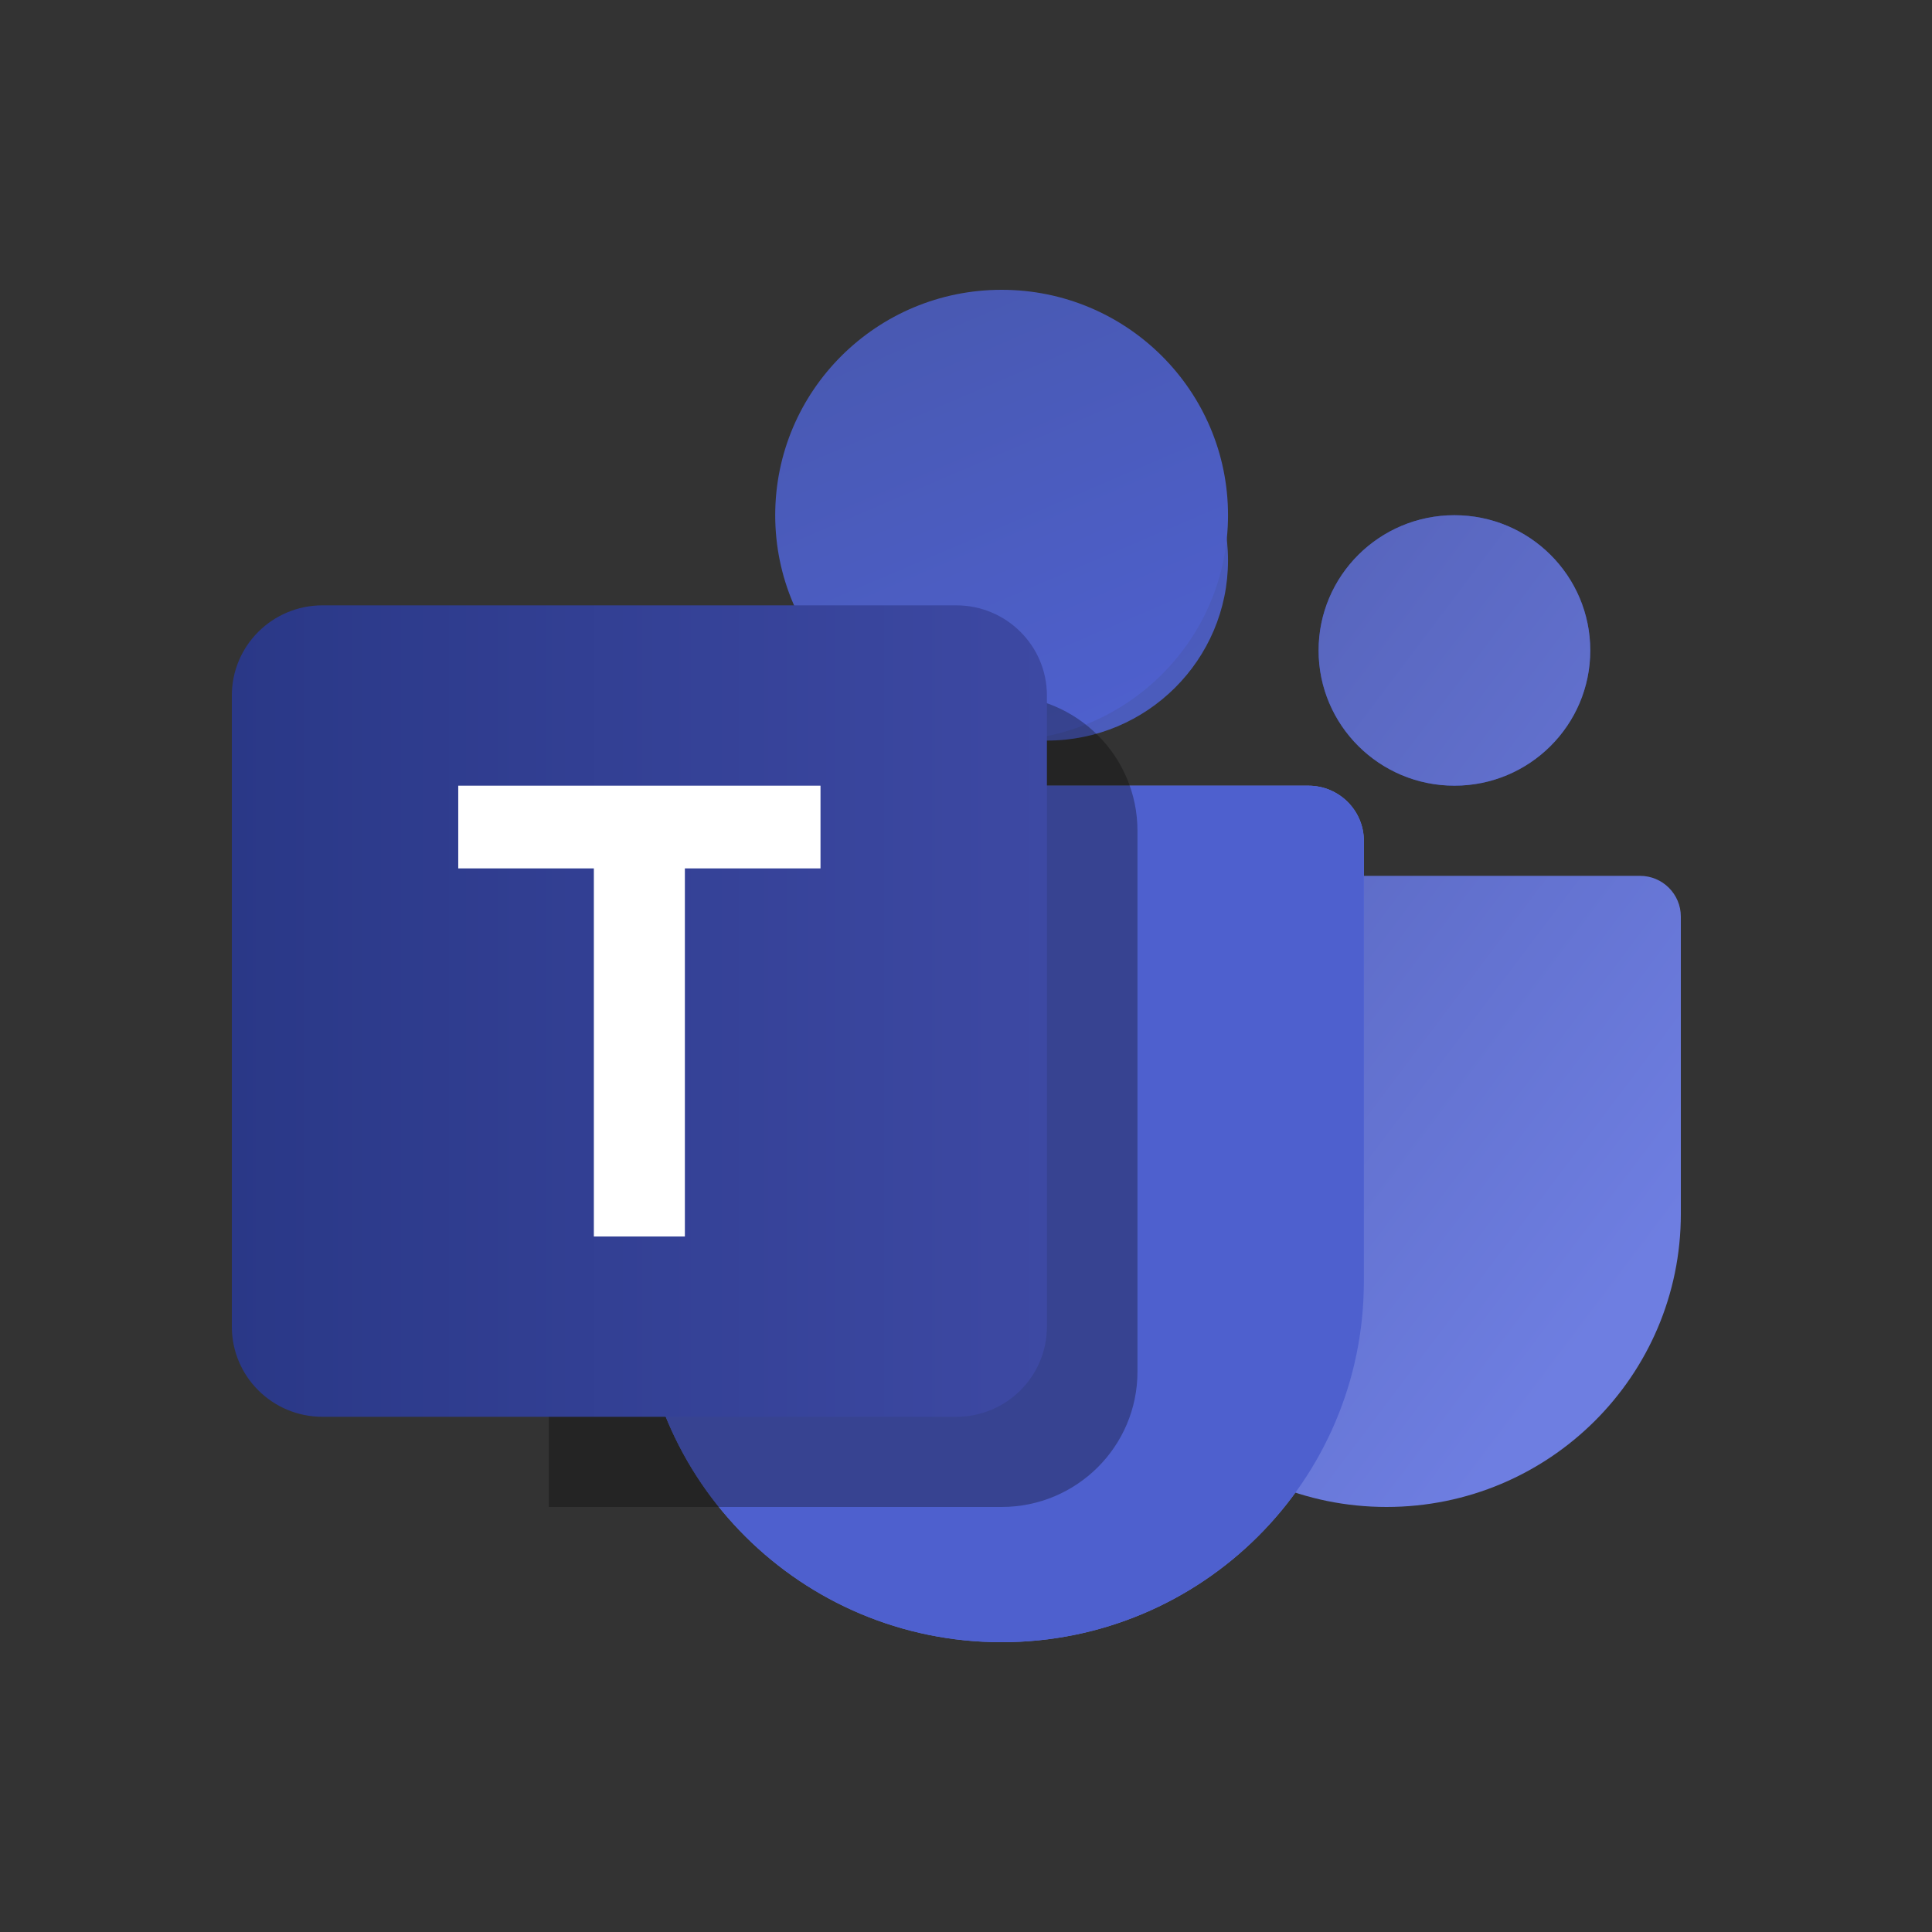 <svg width="100" height="100" viewBox="0 0 100 100" fill="none" xmlns="http://www.w3.org/2000/svg">
<rect x="0" y="0" width="100" height="100" fill="#333333" stroke="none"/>
<path d="M56.531 47.441C56.531 46.277 57.479 45.333 58.648 45.333H84.883C86.052 45.333 87 46.277 87 47.441V62.833C87 71.21 80.179 78 71.766 78C63.352 78 56.531 71.21 56.531 62.833V47.441Z" fill="url(#paint0_linear_10_2)"/>
<path d="M33.094 43.527C33.094 41.947 34.38 40.667 35.967 40.667H67.721C69.308 40.667 70.594 41.947 70.594 43.527V66.333C70.594 76.643 62.199 85 51.844 85C41.488 85 33.094 76.643 33.094 66.333V43.527Z" fill="url(#paint1_linear_10_2)"/>
<path d="M82.312 33.667C82.312 37.533 79.165 40.667 75.281 40.667C71.398 40.667 68.25 37.533 68.25 33.667C68.25 29.801 71.398 26.667 75.281 26.667C79.165 26.667 82.312 29.801 82.312 33.667Z" fill="#34439E"/>
<path d="M82.312 33.667C82.312 37.533 79.165 40.667 75.281 40.667C71.398 40.667 68.25 37.533 68.25 33.667C68.25 29.801 71.398 26.667 75.281 26.667C79.165 26.667 82.312 29.801 82.312 33.667Z" fill="url(#paint2_linear_10_2)"/>
<path d="M63.562 29C63.562 34.155 59.365 38.333 54.188 38.333C49.01 38.333 44.812 34.155 44.812 29C44.812 23.845 49.01 19.667 54.188 19.667C59.365 19.667 63.562 23.845 63.562 29Z" fill="url(#paint3_linear_10_2)"/>
<path d="M51.844 38.333C58.316 38.333 63.562 33.11 63.562 26.667C63.562 20.223 58.316 15 51.844 15C45.371 15 40.125 20.223 40.125 26.667C40.125 33.11 45.371 38.333 51.844 38.333Z" fill="url(#paint4_linear_10_2)"/>
<path d="M35.967 40.667C34.38 40.667 33.094 41.947 33.094 43.527V66.333C33.094 76.643 41.488 85 51.844 85C62.199 85 70.594 76.643 70.594 66.333V43.527C70.594 41.947 69.308 40.667 67.721 40.667H35.967Z" fill="url(#paint5_linear_10_2)"/>
<path d="M28.406 43C28.406 39.134 31.554 36 35.438 36H51.844C55.727 36 58.875 39.134 58.875 43V71C58.875 74.866 55.727 78 51.844 78H28.406V43Z" fill="black" fill-opacity="0.3"/>
<path d="M12 36C12 33.423 14.099 31.333 16.688 31.333H49.5C52.089 31.333 54.188 33.423 54.188 36V68.667C54.188 71.244 52.089 73.333 49.5 73.333H16.688C14.099 73.333 12 71.244 12 68.667V36Z" fill="url(#paint6_linear_10_2)"/>
<path d="M42.469 40.667H23.719V44.948H30.738V64H35.449V44.948H42.469V40.667Z" fill="white"/>
<defs>
<linearGradient id="paint0_linear_10_2" x1="12" y1="18.684" x2="81.07" y2="70.76" gradientUnits="userSpaceOnUse">
<stop stop-color="#364088"/>
<stop offset="1" stop-color="#6E7EE1"/>
</linearGradient>
<linearGradient id="paint1_linear_10_2" x1="12" y1="45.962" x2="87" y2="45.962" gradientUnits="userSpaceOnUse">
<stop stop-color="#515FC4"/>
<stop offset="1" stop-color="#7084EA"/>
</linearGradient>
<linearGradient id="paint2_linear_10_2" x1="12" y1="18.684" x2="81.07" y2="70.76" gradientUnits="userSpaceOnUse">
<stop stop-color="#364088"/>
<stop offset="1" stop-color="#6E7EE1"/>
</linearGradient>
<linearGradient id="paint3_linear_10_2" x1="22.714" y1="25" x2="67.139" y2="80.531" gradientUnits="userSpaceOnUse">
<stop stop-color="#4858AE"/>
<stop offset="1" stop-color="#4E60CE"/>
</linearGradient>
<linearGradient id="paint4_linear_10_2" x1="32.759" y1="18.333" x2="43.717" y2="44.015" gradientUnits="userSpaceOnUse">
<stop stop-color="#4858AE"/>
<stop offset="1" stop-color="#4E60CE"/>
</linearGradient>
<linearGradient id="paint5_linear_10_2" x1="32.759" y1="18.333" x2="43.717" y2="44.015" gradientUnits="userSpaceOnUse">
<stop stop-color="#4858AE"/>
<stop offset="1" stop-color="#4E60CE"/>
</linearGradient>
<linearGradient id="paint6_linear_10_2" x1="12" y1="50" x2="87" y2="50" gradientUnits="userSpaceOnUse">
<stop stop-color="#2A3887"/>
<stop offset="1" stop-color="#4C56B9"/>
</linearGradient>
</defs>
</svg>
